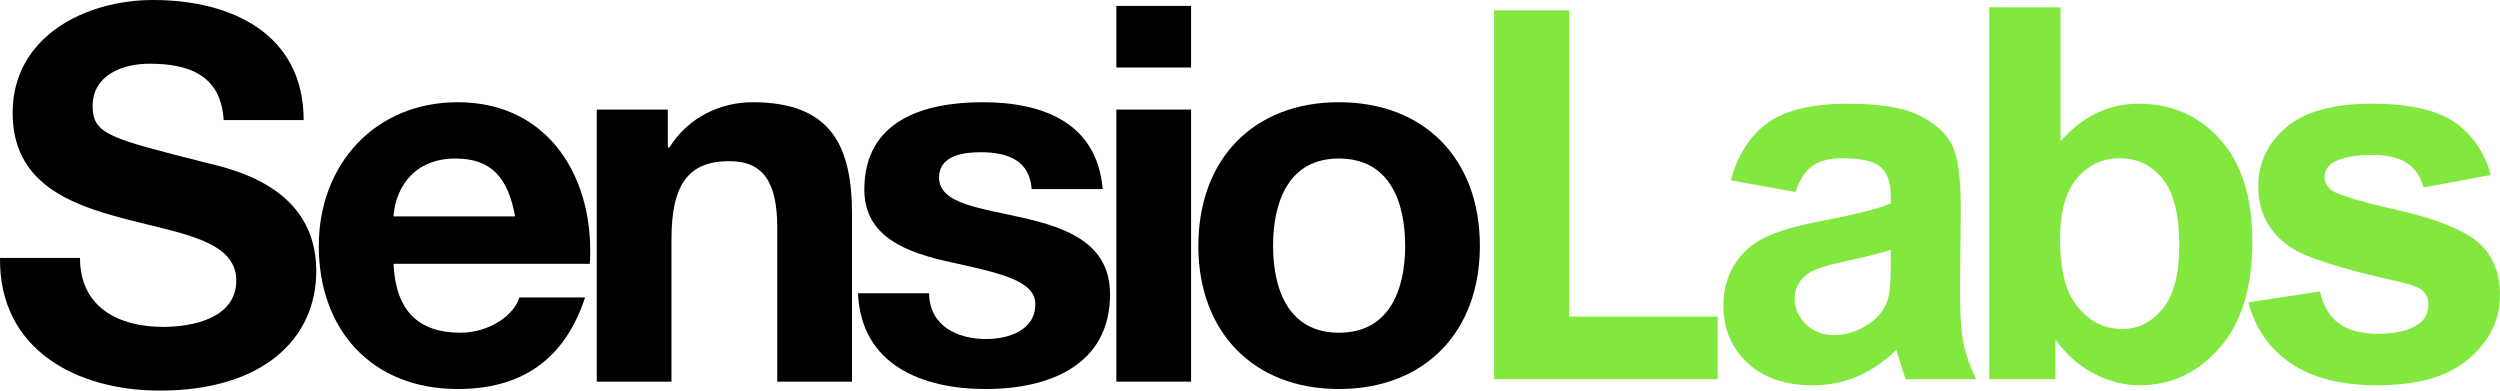 <?xml version="1.0" encoding="utf-8"?>
<!-- Generator: Adobe Illustrator 16.0.0, SVG Export Plug-In . SVG Version: 6.00 Build 0)  -->
<!DOCTYPE svg PUBLIC "-//W3C//DTD SVG 1.1//EN" "http://www.w3.org/Graphics/SVG/1.1/DTD/svg11.dtd">
<svg version="1.1" id="Calque_1" xmlns="http://www.w3.org/2000/svg" xmlns:xlink="http://www.w3.org/1999/xlink" x="0px" y="0px"
	 width="326.866px" height="51.069px" viewBox="0 0 326.866 51.069" enable-background="new 0 0 326.866 51.069"
	 xml:space="preserve">
<g>
	<path d="M10.459,33.728c0,6.486,5.091,9.012,10.872,9.012c3.784,0,9.563-1.094,9.563-6.073c0-5.26-7.362-6.147-14.586-8.059
		c-7.294-1.911-14.656-4.71-14.656-13.861C1.652,4.779,11.147,0,20.022,0c10.253,0,19.679,4.439,19.679,15.702H29.242
		c-0.344-5.87-4.54-7.373-9.7-7.373c-3.44,0-7.431,1.434-7.431,5.531c0,3.755,2.338,4.232,14.655,7.374
		c3.577,0.887,14.586,3.141,14.586,14.2c0,8.944-7.087,15.635-20.435,15.635c-10.871,0-21.053-5.323-20.916-17.342H10.459z"/>
	<path d="M51.453,34.488c0.275,6.192,3.302,9.013,8.737,9.013c3.922,0,7.088-2.408,7.707-4.611h8.6
		c-2.753,8.395-8.6,11.973-16.65,11.973c-11.215,0-18.165-7.706-18.165-18.713c0-10.666,7.363-18.784,18.165-18.784
		c12.109,0,17.957,10.183,17.27,21.123H51.453z M67.347,28.295c-0.895-4.953-3.027-7.568-7.775-7.568
		c-6.192,0-7.981,4.816-8.118,7.568H67.347z"/>
	<path d="M78.026,14.327h9.287v4.956h0.207c2.477-3.991,6.742-5.918,10.871-5.918c10.389,0,13.004,5.847,13.004,14.653v21.88h-9.771
		v-20.09c0-5.849-1.72-8.738-6.263-8.738c-5.297,0-7.567,2.958-7.567,10.182v18.646h-9.769V14.327z"/>
	<path d="M121.47,38.34c0.069,4.267,3.647,5.986,7.5,5.986c2.817,0,6.396-1.101,6.396-4.54c0-2.96-4.059-3.991-11.075-5.505
		c-5.642-1.238-11.282-3.233-11.282-9.496c0-9.08,7.842-11.42,15.479-11.42c7.773,0,14.93,2.613,15.685,11.352h-9.289
		c-0.272-3.783-3.164-4.814-6.672-4.814c-2.199,0-5.434,0.412-5.434,3.301c0,3.509,5.503,3.99,11.074,5.3
		c5.711,1.306,11.284,3.37,11.284,9.974c0,9.359-8.118,12.386-16.235,12.386c-8.256,0-16.307-3.096-16.721-12.522H121.47z"/>
	<path d="M155.728,8.823h-9.769v-8.05h9.769V8.823z M145.959,14.327h9.769v35.571h-9.769V14.327z"/>
	<path d="M175.05,13.365c11.214,0,18.438,7.43,18.438,18.783c0,11.283-7.225,18.714-18.438,18.714
		c-11.146,0-18.37-7.431-18.37-18.714C156.68,20.795,163.904,13.365,175.05,13.365 M175.05,43.501c6.674,0,8.669-5.711,8.669-11.353
		c0-5.712-1.995-11.422-8.669-11.422c-6.604,0-8.601,5.71-8.601,11.422C166.449,37.79,168.445,43.501,175.05,43.501"/>
</g>
<g>
	<path fill="#82E83F" d="M195.349,49.579V1.357h9.817v40.03h19.409v8.191H195.349z"/>
	<path fill="#82E83F" d="M234.742,25.104l-8.457-1.526c0.95-3.404,2.587-5.925,4.909-7.562c2.32-1.636,5.77-2.454,10.347-2.454
		c4.157,0,7.252,0.492,9.286,1.476c2.034,0.984,3.467,2.233,4.295,3.748c0.83,1.515,1.244,4.295,1.244,8.341l-0.1,10.879
		c0,3.096,0.149,5.378,0.447,6.849c0.299,1.47,0.857,3.046,1.676,4.726h-9.221c-0.243-0.619-0.541-1.536-0.895-2.753
		c-0.156-0.552-0.266-0.917-0.332-1.095c-1.592,1.549-3.295,2.709-5.107,3.482c-1.813,0.774-3.748,1.161-5.805,1.161
		c-3.626,0-6.483-0.983-8.572-2.951c-2.09-1.968-3.135-4.455-3.135-7.463c0-1.989,0.476-3.764,1.426-5.323
		c0.951-1.559,2.283-2.752,3.997-3.581c1.713-0.829,4.185-1.554,7.412-2.173c4.356-0.817,7.374-1.58,9.054-2.288v-0.929
		c0-1.791-0.441-3.068-1.326-3.831s-2.554-1.144-5.008-1.144c-1.658,0-2.951,0.326-3.881,0.979
		C236.069,22.323,235.317,23.467,234.742,25.104z M247.212,32.665c-1.193,0.397-3.084,0.873-5.671,1.426s-4.278,1.095-5.074,1.625
		c-1.216,0.862-1.823,1.957-1.823,3.283c0,1.306,0.485,2.433,1.459,3.383c0.973,0.951,2.211,1.427,3.715,1.427
		c1.68,0,3.283-0.553,4.809-1.658c1.127-0.841,1.867-1.868,2.222-3.085c0.243-0.796,0.364-2.31,0.364-4.543V32.665z"/>
	<path fill="#82E83F" d="M260.093,49.579V0.959h9.318V18.47c2.875-3.271,6.279-4.908,10.215-4.908c4.289,0,7.838,1.554,10.646,4.66
		c2.808,3.106,4.212,7.567,4.212,13.382c0,6.015-1.432,10.646-4.295,13.896s-6.341,4.875-10.431,4.875
		c-2.012,0-3.996-0.503-5.953-1.509s-3.643-2.493-5.058-4.461v5.174H260.093z M269.345,31.205c0,3.648,0.575,6.347,1.725,8.093
		c1.614,2.477,3.759,3.715,6.435,3.715c2.056,0,3.808-0.879,5.257-2.637c1.447-1.758,2.172-4.527,2.172-8.309
		c0-4.023-0.729-6.926-2.188-8.705c-1.46-1.78-3.328-2.67-5.604-2.67c-2.234,0-4.092,0.868-5.572,2.604
		C270.086,25.031,269.345,27.668,269.345,31.205z"/>
	<path fill="#82E83F" d="M293.967,39.53l9.353-1.427c0.398,1.813,1.205,3.19,2.422,4.13c1.215,0.939,2.918,1.409,5.107,1.409
		c2.409,0,4.223-0.442,5.438-1.327c0.817-0.618,1.228-1.447,1.228-2.487c0-0.707-0.222-1.293-0.664-1.758
		c-0.464-0.441-1.504-0.851-3.117-1.227c-7.518-1.658-12.283-3.173-14.294-4.544c-2.786-1.901-4.179-4.544-4.179-7.927
		c0-3.051,1.205-5.615,3.615-7.694c2.409-2.077,6.146-3.117,11.209-3.117c4.82,0,8.402,0.785,10.746,2.354
		c2.344,1.57,3.957,3.892,4.842,6.965l-8.789,1.625c-0.376-1.37-1.089-2.421-2.139-3.15c-1.051-0.729-2.549-1.095-4.494-1.095
		c-2.454,0-4.212,0.344-5.273,1.028c-0.707,0.486-1.061,1.117-1.061,1.891c0,0.663,0.309,1.227,0.928,1.691
		c0.84,0.619,3.742,1.492,8.707,2.62c4.963,1.127,8.429,2.51,10.396,4.146c1.945,1.658,2.918,3.969,2.918,6.932
		c0,3.229-1.348,6.003-4.045,8.324c-2.698,2.321-6.689,3.482-11.973,3.482c-4.799,0-8.596-0.973-11.393-2.919
		C296.659,45.511,294.829,42.869,293.967,39.53z"/>
</g>
</svg>

